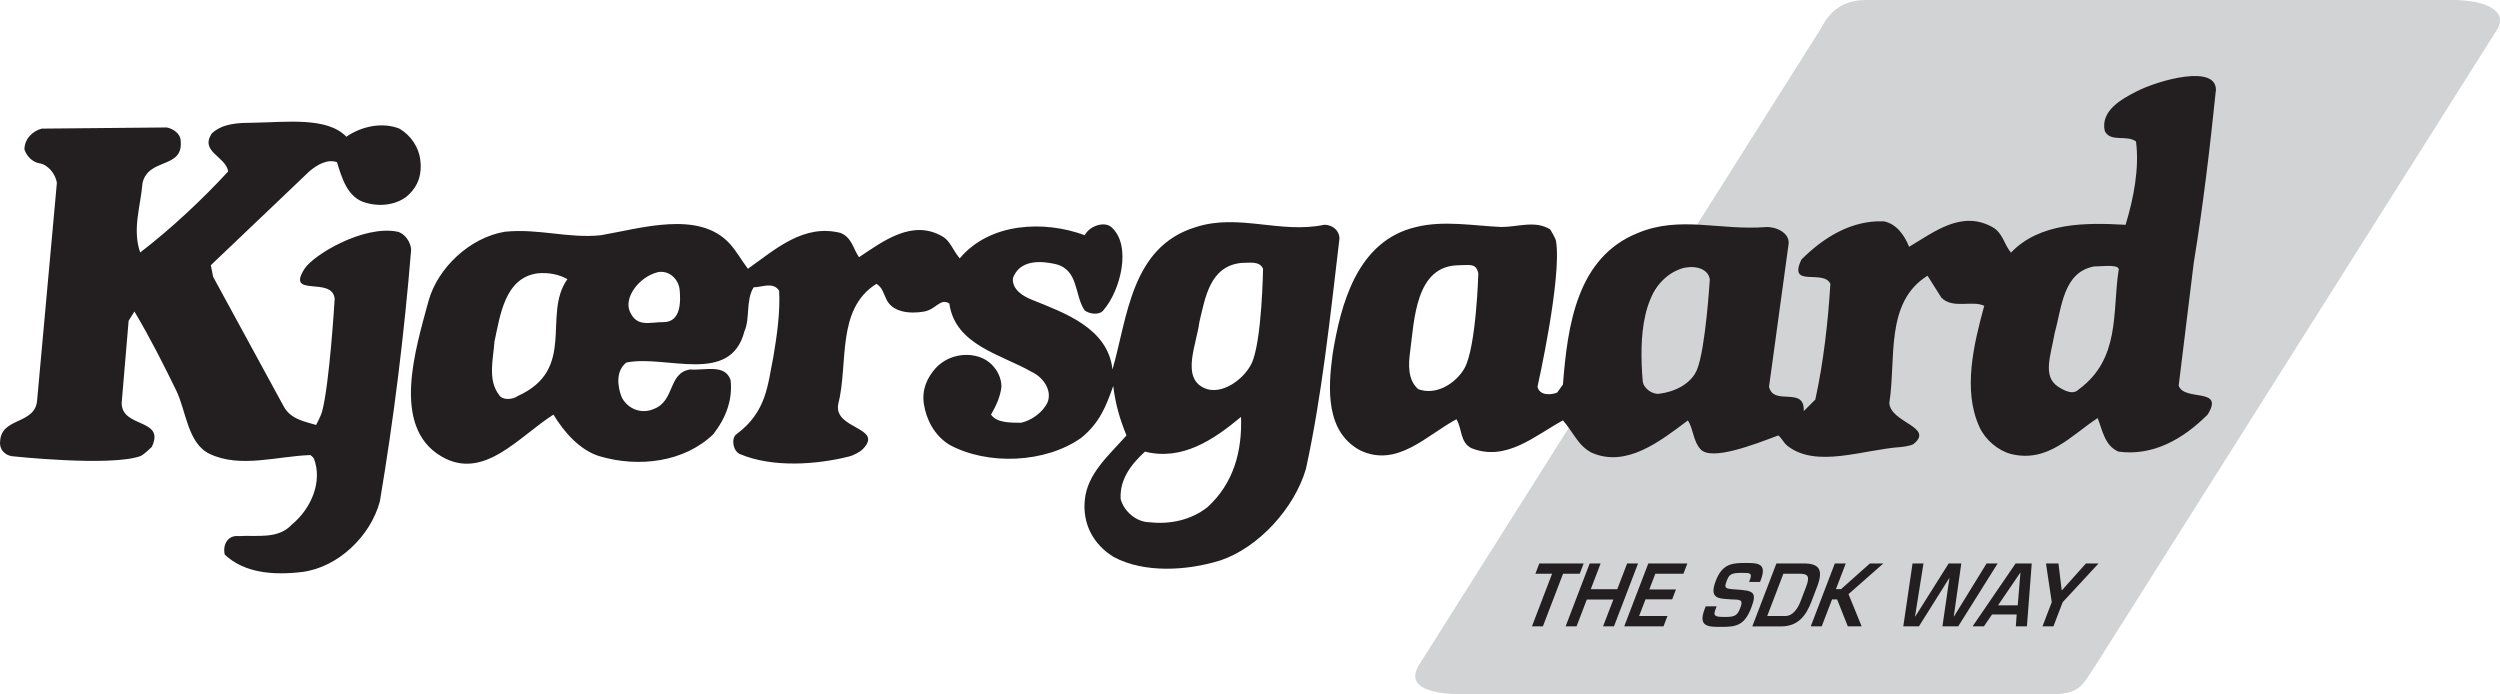 <svg xmlns="http://www.w3.org/2000/svg" id="Lag_1" data-name="Lag 1" viewBox="0 0 775.46 215.36"><defs><style>.cls-2{fill:#231f20}</style></defs><path d="M649.96 206.46c-4.2 6.3-4.74 8.91-14.31 8.91H454.34c-9.13 0-18.54-1.61-14.31-8.91L564.78 8.91C567.49 3.7 571.19 0 579.1 0h181.31c11.31 0 17.25 3.59 14.31 8.91L649.96 206.46Z" style="fill:#d1d3d4"/><path d="M478.58 194.28h-3.39l6.24-16.31h-5.18l1.22-3.2h13.76l-1.22 3.2h-5.18l-6.25 16.31ZM500.64 194.28h-3.39l3.19-8.32h-8.23l-3.19 8.32h-3.39l7.47-19.51h3.39l-3.06 7.99h8.22l3.06-7.99h3.39l-7.47 19.51ZM511.58 182.84h8.27l-1.17 3.07h-8.27l-1.98 5.17h8.79l-1.23 3.2h-12.18l7.47-19.51h12.12l-1.23 3.2h-8.72l-1.86 4.86ZM532.48 188.07l-.35.91c-.86 2.23-.04 2.39 3.09 2.39s3.75-.62 4.62-2.89c1.07-2.78-.42-2.42-3-2.57-3.72-.26-6.8-.1-4.62-5.78 2.05-5.36 5.18-5.51 9.42-5.51 3.61 0 6.5.13 4.54 5.25l-.24.63h-3.4l.24-.63c.81-2.11.06-2.18-2.32-2.18-3.37 0-4.05.36-4.85 2.44-.92 2.4-.5 2.48 2.85 2.71 5.31.37 6.67.68 4.76 5.65-2.1 5.49-4.64 5.96-9.18 5.96-3.91 0-7.45.13-5.31-5.46l.35-.91h3.39ZM551.01 174.77h8.44c4.88 0 6.21 1.95 4.17 7.26l-1.76 4.61c-1.56 4.06-3.97 7.65-9.32 7.65h-9l7.47-19.51Zm2.75 16.31c2.29 0 3.86-2.26 4.7-4.45l1.76-4.61c1.25-3.25.59-4.06-2-4.06h-5.04l-5.02 13.11h5.61ZM569.5 182.73h1.58l8.94-7.96h4.17l-10.81 9.52 4.07 9.99h-4.29l-3.31-8.35h-1.58l-3.2 8.35h-3.4l7.47-19.51h3.39l-3.05 7.96ZM616.22 174.77h3.42l-12.23 19.51h-4.9l2.16-14.88h-.1l-9.35 14.88h-4.85l2.87-19.51h3.39l-2.62 16.44h.09l10.35-16.44h3.91l-2.33 16.44h.07l10.11-16.44ZM617.9 190.59l-2.52 3.69h-3.51l13.34-19.51h5l-1.49 19.51h-3.44l.26-3.69h-7.64Zm8.8-12.95h-.05l-6.89 10.12h6.11l.83-10.12ZM639.81 186.79l-2.87 7.49h-3.39l2.87-7.49-1.79-12.02h3.87l1.01 8.33h.07l7.45-8.33h3.91l-11.13 12.02ZM107.4 42.43c4.67-3.23 11.13-4.67 16.52-2.52 3.59 2.15 5.98 5.77 6.46 9.7.54 4.41-.62 7.95-3.59 10.77-3.17 3.02-8.62 3.94-13.28 2.51-5.75-1.44-7.54-7.9-8.98-12.57-2.87-1.08-6.1.71-8.62 2.87L65.39 82.27l.72 3.59 21.9 40.21c2.15 3.96 6.47 4.67 10.05 5.75 0 0 1.51-2.91 1.8-3.96 2.36-8.53 3.95-35.18 3.95-35.18-.71-7.18-15.26-.13-9.33-9.34 2.72-4.23 18.13-13.56 28.73-11.49 2.23.44 4.31 3.23 4.31 5.74-2.15 26.21-5.39 52.43-9.69 77.92-2.87 10.77-12.93 20.46-24.06 21.9-8.98 1.08-17.95.36-24.06-5.38-.72-3.23 1.07-6.1 4.31-5.74 5.74-.36 12.21 1.07 16.52-3.59 6.1-5.03 9.54-13.42 6.82-20.47-.14-.36-1.08-1.08-1.08-1.08-10.41.36-21.79 4.14-31.24-.36-6.88-3.27-7.28-13.39-10.41-19.75-4.1-8.34-7.7-15.58-12.93-24.42l-1.8 2.87-2.16 25.5c0 7.9 13.65 4.67 9.34 13.64 0 0-2.51 2.49-3.59 2.87-9.4 3.29-39.85 0-39.85 0-2.15-.36-3.95-2.15-3.59-4.67.36-7.54 11.13-5.02 11.49-12.93l6.1-67.14c-.36-2.87-2.87-5.75-5.39-6.1-2.15-.36-3.95-2.16-4.67-4.31 0-3.23 2.52-5.74 5.39-6.46l38.78-.36c1.79.36 4.31 1.8 4.31 4.31.72 8.62-10.05 5.03-11.85 12.93-.6 7.27-3.23 14.36-.72 21.54 9.34-7.18 19.03-16.16 27.29-25.14-.72-4.67-8.97-6.1-5.02-11.85 3.59-3.23 8.48-3.2 12.93-3.26 9.93-.13 22.77-1.89 28.73 4.33ZM687.28 28.42c-1.8 17.59-3.95 35.55-6.82 53.14l-4.67 38.07c1.79 5.02 14.36.36 8.98 8.97-7.54 7.54-16.87 12.93-27.64 11.49-4.31-1.8-5.03-6.82-6.47-10.41-8.25 5.38-15.44 14-26.93 11.13-3.95-1.08-7.85-4.29-9.69-8.26-5.32-11.45-1.79-25.85 1.44-37.7-3.95-1.79-9.7 1.08-13.29-2.51l-4.3-6.82c-13.29 8.26-9.7 25.85-11.85 39.5.36 6.1 14.02 7.42 7.54 12.68-.79.64-3.95.96-3.95.96-11.65.78-26.2 6.67-35.19-.36-1.26-.99-1.79-2.51-2.87-3.23-7.54 2.87-20.74 7.96-24.05 4.31-2.38-2.54-2.16-6.11-3.95-8.98-8.62 6.46-19.03 14.72-29.8 10.05-4.31-2.16-5.75-6.46-8.98-10.05-8.62 4.67-17.59 12.92-28.37 8.62-3.59-1.8-2.87-6.11-4.66-8.98-9.34 5.02-18.31 15.07-29.8 9.69-10.77-5.74-10.06-19.03-8.62-29.8 2.51-15.44 7.54-35.19 25.85-39.5 8.62-2.15 17.95-.38 26.57-.02 5.02 0 10.41-2.13 15.08.74 0 0 1.63 2.6 1.8 3.59 1.92 11.24-5.74 45.24-5.74 45.24.72 2.87 4.31 2.52 6.1 1.8l1.8-2.51c1.43-18.32 4.31-39.5 23.34-47.04 12.92-5.39 25.53-.69 39.5-1.79 2.88-.23 7.34 1.54 7.18 5.03l-6.1 44.52c1.43 6.1 11.13-.36 10.77 7.54l3.59-3.59c2.52-11.49 3.95-24.05 4.67-35.9-2.15-4.67-13.28 1.43-8.97-7.54 6.82-6.82 15.43-12.2 25.49-11.85 3.95.72 6.47 4.31 7.9 7.9 7.9-4.66 16.27-11.42 25.86-6.1 3.23 1.79 3.59 5.39 5.74 7.9 8.98-9.34 22.98-9.34 35.55-8.62 2.52-8.26 4.31-17.59 3.23-25.85-2.88-2.15-7.9.36-9.69-3.23-1.44-6.46 5.62-10.08 9.69-12.21 6.64-3.48 25.62-8.93 24.77 0ZM452.46 82.28c-13.41.12-13.74 16.92-15.08 26.93-.53 3.93-.72 8.62 2.51 11.49 5.75 2.16 11.85-2.02 14.36-6.46 3.66-6.48 4.3-29.45 4.3-29.45-.71-3.23-2.6-2.54-6.1-2.51Zm197.12.36c-9.7 1.79-10.04 12.83-12.21 20.47-1.34 7.48-3.87 13.68 1.08 16.87 4.62 2.99 5.87 1.16 6.46.72 12.77-9.49 10.29-23.7 12.21-36.62.87-2.32-4.67-1.43-7.54-1.43Zm-128.19.72c-12.48 4.44-12.92 21.95-11.85 34.83.18 2.17 2.89 4.19 5.03 3.95 4.76-.54 10.02-3.01 11.84-7.54 2.65-6.55 3.95-28 3.95-28-.72-3.95-5.91-4.32-8.98-3.23ZM410.81 69.72c2.51 0 4.67 1.76 4.67 4.31-2.87 24.06-5.39 48.48-10.41 71.45-3.59 12.21-14.72 24.42-26.58 28.37-10.41 3.23-23.69 3.95-33.03-1.08-6.46-3.95-9.69-10.41-8.98-17.59.72-8.26 7.54-14 12.93-20.11-2.16-5.38-3.38-9.61-4.1-15.35-2.15 6.11-4.16 11.4-9.9 16.07-11.13 7.9-29.08 8.62-40.93 2.16-4.67-2.87-7.18-7.89-7.9-12.57-.72-4.66 1.08-8.26 3.59-11.13 3.59-3.95 9.53-5.24 14.36-3.23 3.42 1.42 6.1 5.02 6.1 8.98-.36 3.23-1.8 6.1-3.23 8.62 1.8 2.51 5.75 2.51 9.33 2.51 3.23-.71 6.82-3.23 8.26-6.46 1.43-3.95-1.8-7.9-5.03-9.34-9.34-5.39-23.7-8.26-25.49-21.19-2.87-1.8-4.03 1.85-7.9 2.51-4.26.73-10.05.36-11.85-4.31-.72-1.44-1.07-3.23-2.87-4.3-12.57 7.9-8.62 24.77-11.85 37.34-1.44 7.9 14.46 7.07 7.54 14.01-.79.8-2.86 1.87-3.95 2.15-10.44 2.66-24.11 3.55-34.11-.71-2.11-.91-2.76-4.86-1.08-6.11 9.51-7.05 9.7-15.44 11.49-24.06 1.08-6.47 2.15-13.64 1.79-20.47-1.79-2.87-5.38-1.08-7.9-1.08-2.51 3.95-1.07 9.7-2.87 13.65-4.31 16.88-24.42 7.18-36.62 9.69-3.23 2.51-2.87 7.18-1.44 10.77 1.8 3.59 6.1 5.38 10.06 3.59 6.46-2.51 4.31-11.13 11.13-12.21 4.67.36 10.77-1.79 12.57 3.23.72 6.1-1.44 11.85-5.38 16.88-8.98 8.61-22.98 10.41-35.19 6.82-6.1-1.8-11.13-7.54-14.36-12.93-10.77 6.82-21.69 20.72-34.83 12.93-15.63-9.26-7.9-33.39-3.95-48.11 2.87-10.41 12.92-19.75 23.69-21.54 10.41-1.08 19.75 2.15 29.8 1.08 12.56-2.16 30.32-7.76 39.86 2.51 2.1 2.26 3.59 5.02 5.74 7.9 8.62-6.1 17.24-14 28.72-11.13 3.59 1.44 3.95 5.03 5.75 7.54 7.54-5.02 16.51-11.85 25.85-6.46 2.51 1.44 3.23 4.31 5.39 6.82 9.33-11.13 26.21-11.85 38.77-7.18 1.44-2.87 6.08-4.43 8.26-2.51 6.41 5.63 2.88 19.67-2.52 25.85-1.37 1.57-4.31 1.08-5.75 0-3.23-4.67-1.79-12.57-8.98-14.37-4.66-1.07-11.13-1.44-13.28 4.31-.36 3.59 3.23 5.74 6.1 6.82 9.7 3.95 23.34 8.62 24.78 21.54 4.67-16.15 5.74-38.06 25.85-44.16 13.28-4.31 26.21 2.15 39.86-.72Zm-25.86 11.84c-9.69 1.08-11.08 10.71-12.92 18.32-.86 6.9-5.69 17.12 1.44 20.46 5.24 2.46 12.27-2.52 14.72-7.54 3.25-6.67 3.59-29.44 3.59-29.44-1.08-2.51-4.31-1.8-6.83-1.8Zm-180.96 2.88c-5.74 1.44-10.54 7.82-8.62 12.2 2.18 4.97 6.09 3.26 10.41 3.28 5.49.03 5.39-6.51 5.03-10.1-.36-3.23-3.23-6.1-6.83-5.39Zm-37.34.36c-10.05 1.44-11.49 12.92-13.28 21.18-.36 5.38-2.16 11.85 1.43 16.52 1.08 1.79 4.31 1.43 5.75.36 18.5-8.3 7.54-25.14 15.44-36.27-2.51-1.44-5.74-2.15-9.34-1.8Zm188.5 55.29c-4.31 3.95-7.9 8.62-7.54 14.72 1.08 3.95 5.02 7.18 8.98 7.18 6.46.72 12.93-.72 17.95-4.67 8.26-7.54 10.77-17.59 10.41-28-8.61 7.18-18.31 13.65-29.8 10.77Z" class="cls-2"/></svg>